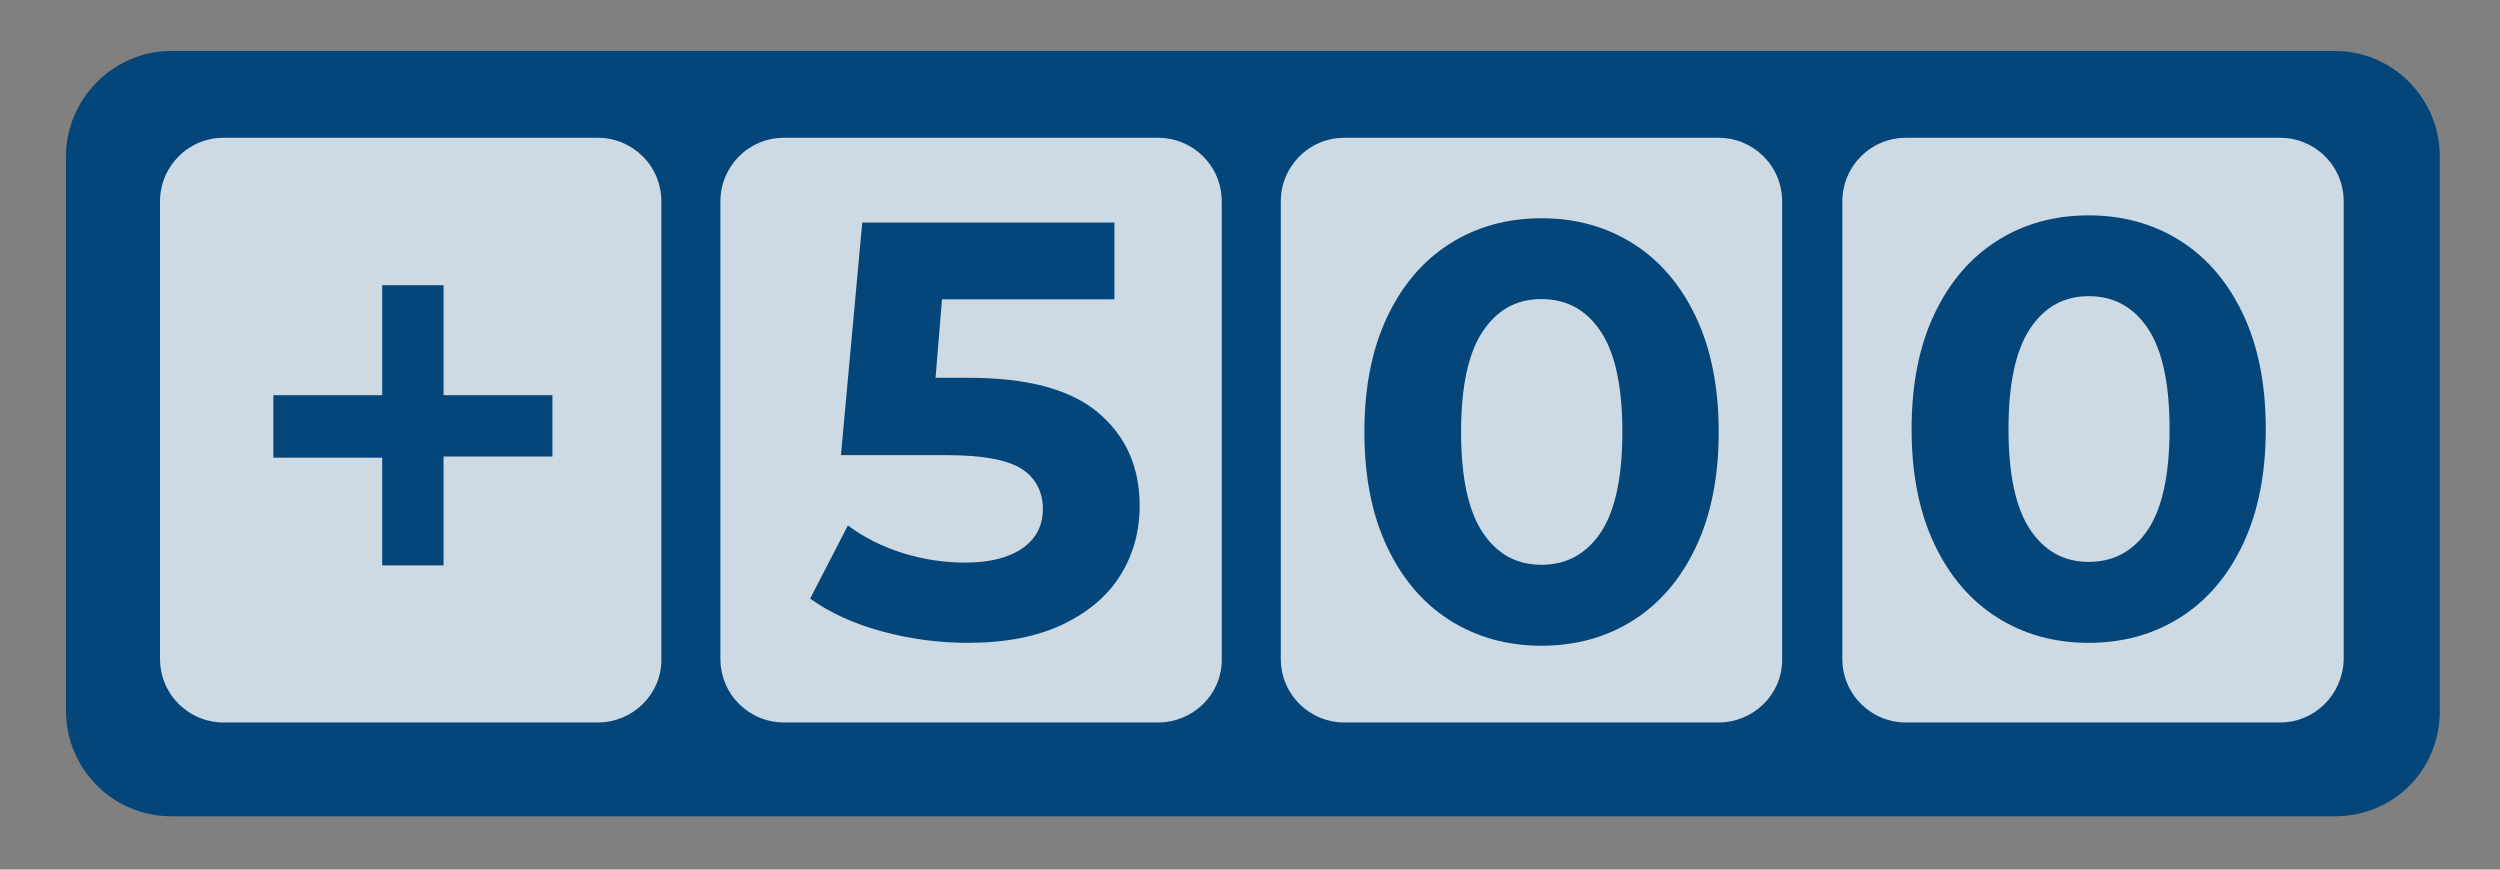 <?xml version="1.0" encoding="UTF-8"?> <svg xmlns="http://www.w3.org/2000/svg" id="Calque_1" viewBox="0 0 215.92 75.1"><rect x="0" y="0" width="215.92" height="75.1" fill="#808080" stroke="none"/><defs><style>.cls-1{fill:#044679;}.cls-2{fill:#fff;isolation:isolate;opacity:.8;}</style></defs><path class="cls-1" d="m201.64,70.5H14.78c-5.03,0-9.08-4.1-9.08-9.1V13.5c0-5,4.13-9.1,9.08-9.1h186.86c5.03,0,9.08,4.1,9.08,9.1v47.9c0,5.1-3.97,9.1-9.08,9.1Z"></path><path class="cls-2" d="m51.62,62.4H19.32c-3,0-5.5-2.4-5.5-5.5V17.4c0-3,2.4-5.5,5.5-5.5h32.3c3,0,5.5,2.4,5.5,5.5v39.6c0,3-2.5,5.4-5.5,5.4Z"></path><path class="cls-2" d="m100.02,62.4h-32.3c-3,0-5.5-2.4-5.5-5.5V17.4c0-3,2.4-5.5,5.5-5.5h32.3c3,0,5.5,2.4,5.5,5.5v39.6c0,3-2.5,5.4-5.5,5.4Z"></path><path class="cls-2" d="m148.42,62.4h-32.3c-3,0-5.5-2.4-5.5-5.5V17.4c0-3,2.4-5.5,5.5-5.5h32.3c3,0,5.5,2.4,5.5,5.5v39.6c0,3-2.5,5.4-5.5,5.4Z"></path><path class="cls-2" d="m196.92,62.4h-32.3c-3,0-5.5-2.4-5.5-5.5V17.4c0-3,2.4-5.5,5.5-5.5h32.3c3,0,5.5,2.4,5.5,5.5v39.6c-.1,3-2.5,5.4-5.5,5.4Z"></path><path class="cls-1" d="m33.01,39.53h-9.4v-5.4h9.4v-9.5h5.3v9.5h9.4v5.3h-9.4v9.4h-5.3s0-9.3,0-9.3Z"></path><path class="cls-1" d="m94.83,35.63c2.4,2.01,3.6,4.69,3.6,8.06,0,2.18-.54,4.16-1.63,5.94s-2.75,3.21-4.97,4.28-4.97,1.61-8.24,1.61c-2.52,0-4.99-.33-7.42-.99-2.43-.66-4.5-1.61-6.2-2.83l3.26-6.32c1.36,1.02,2.92,1.81,4.69,2.37,1.77.56,3.59.84,5.46.84,2.07,0,3.71-.41,4.9-1.22,1.19-.82,1.79-1.96,1.79-3.42s-.62-2.69-1.86-3.47-3.39-1.17-6.45-1.17h-9.13l1.84-20.09h21.78v6.63h-14.89l-.56,6.78h2.91c5.03,0,8.75,1,11.14,3.01Z"></path><path class="cls-1" d="m125.23,53.58c-2.31-1.46-4.12-3.58-5.43-6.35-1.31-2.77-1.96-6.08-1.96-9.92s.65-7.15,1.96-9.92c1.31-2.77,3.12-4.89,5.43-6.35,2.31-1.46,4.95-2.19,7.91-2.19s5.59.73,7.91,2.19c2.31,1.46,4.12,3.58,5.43,6.35,1.31,2.77,1.96,6.08,1.96,9.92s-.65,7.15-1.96,9.92c-1.31,2.77-3.12,4.89-5.43,6.35-2.31,1.46-4.95,2.19-7.91,2.19s-5.59-.73-7.91-2.19Zm13.03-7.6c1.24-1.87,1.86-4.76,1.86-8.67s-.62-6.8-1.86-8.67c-1.24-1.87-2.95-2.81-5.13-2.81s-3.83.94-5.08,2.81c-1.24,1.87-1.86,4.76-1.86,8.67s.62,6.8,1.86,8.67c1.24,1.87,2.93,2.8,5.08,2.8s3.88-.93,5.13-2.8Z"></path><path class="cls-1" d="m172.49,53.33c-2.31-1.46-4.12-3.58-5.43-6.35-1.31-2.77-1.96-6.08-1.96-9.92s.65-7.15,1.96-9.92c1.31-2.77,3.12-4.89,5.43-6.35,2.31-1.46,4.95-2.19,7.9-2.19s5.59.73,7.91,2.19c2.31,1.46,4.12,3.58,5.43,6.35,1.31,2.77,1.96,6.08,1.96,9.92s-.66,7.15-1.96,9.92c-1.31,2.77-3.12,4.89-5.43,6.35-2.31,1.46-4.95,2.19-7.91,2.19s-5.59-.73-7.9-2.19Zm13.03-7.6c1.24-1.87,1.86-4.76,1.86-8.67s-.62-6.8-1.86-8.67c-1.24-1.87-2.95-2.81-5.12-2.81s-3.83.94-5.07,2.81c-1.24,1.87-1.86,4.76-1.86,8.67s.62,6.8,1.86,8.67c1.24,1.87,2.93,2.8,5.07,2.8s3.88-.93,5.12-2.8Z"></path></svg> 